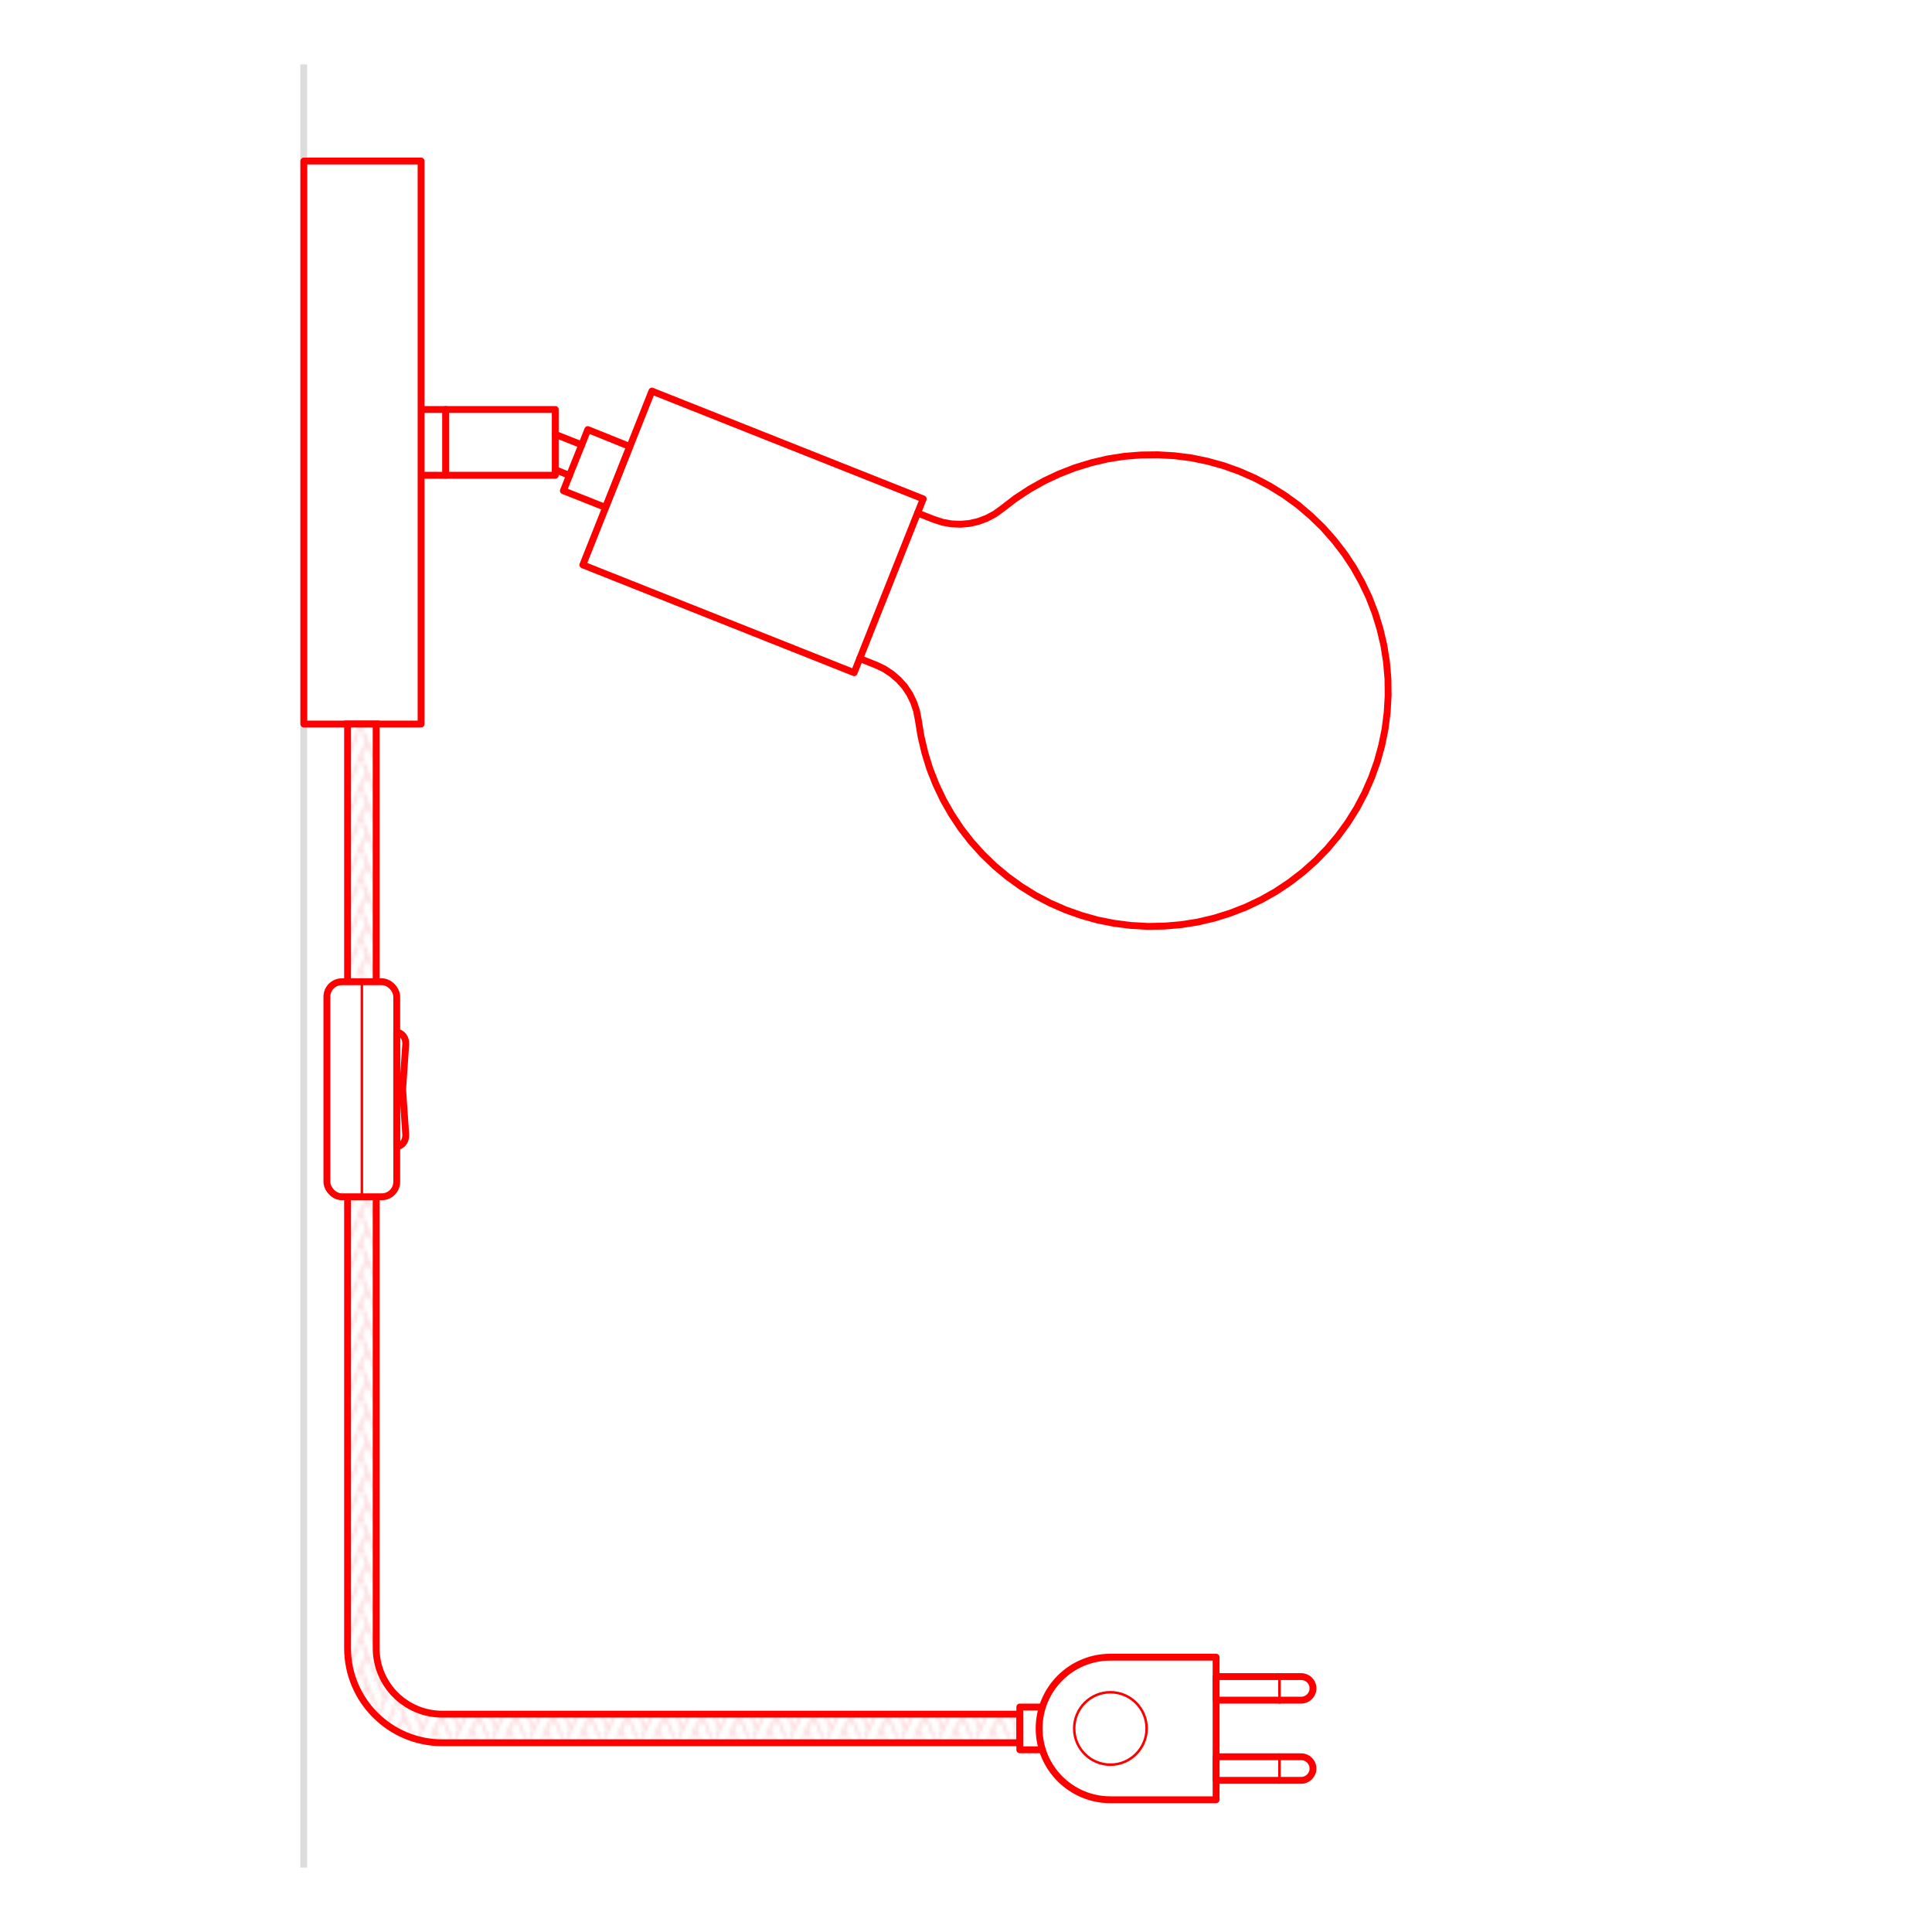 <?xml version="1.0" encoding="UTF-8"?>
<svg id="Livello_1" data-name="Livello 1" xmlns="http://www.w3.org/2000/svg" xmlns:xlink="http://www.w3.org/1999/xlink" viewBox="0 0 200 200">
  <defs>
    <style>
      .cls-1, .cls-2, .cls-3, .cls-4 {
        fill: none;
      }

      .cls-2 {
        stroke-width: .26px;
      }

      .cls-2, .cls-3, .cls-5, .cls-6 {
        stroke: red;
      }

      .cls-2, .cls-3, .cls-6, .cls-7 {
        stroke-linecap: round;
        stroke-linejoin: round;
      }

      .cls-3, .cls-5, .cls-6 {
        stroke-width: .71px;
      }

      .cls-4 {
        stroke: #dcdcdc;
        stroke-width: .71px;
      }

      .cls-4, .cls-5 {
        stroke-miterlimit: 10;
      }

      .cls-5 {
        fill: url(#Nuovo_pattern);
      }

      .cls-6, .cls-7 {
        fill: #fff;
      }

      .cls-7 {
        stroke: #fbdde0;
        stroke-width: .72px;
      }
    </style>
    <pattern id="Nuovo_pattern" data-name="Nuovo pattern" x="0" y="0" width="10.77" height="8.5" patternTransform="translate(-5363.84 -5326.21) scale(.35)" patternUnits="userSpaceOnUse" viewBox="0 0 10.77 8.5">
      <g>
        <rect class="cls-1" x="0" width="10.77" height="8.5"/>
        <polyline class="cls-7" points="11.74 2.32 10.01 6.49 15.29 19.02 17.02 14.85 11.74 2.32"/>
        <g>
          <polyline class="cls-7" points=".97 2.32 -.76 6.49 4.52 19.02 6.25 14.85 .97 2.32"/>
          <polyline class="cls-7" points="9.8 6.49 11.53 10.67 6.25 23.2 4.52 19.02 9.8 6.49"/>
        </g>
        <polyline class="cls-7" points="-.97 6.49 .76 10.67 -4.52 23.2 -6.25 19.02 -.97 6.49"/>
        <polyline class="cls-7" points="11.74 -6.19 10.01 -2.01 15.29 10.52 17.02 6.34 11.74 -6.19"/>
        <g>
          <polyline class="cls-7" points=".97 -6.19 -.76 -2.01 4.52 10.52 6.25 6.34 .97 -6.19"/>
          <polyline class="cls-7" points="9.8 -2.01 11.53 2.17 6.25 14.7 4.52 10.52 9.8 -2.01"/>
        </g>
        <polyline class="cls-7" points="-.97 -2.01 .76 2.17 -4.52 14.7 -6.25 10.52 -.97 -2.01"/>
        <polyline class="cls-7" points="11.74 -14.69 10.01 -10.52 15.29 2.02 17.02 -2.16 11.74 -14.69"/>
        <g>
          <polyline class="cls-7" points=".97 -14.69 -.76 -10.52 4.52 2.02 6.25 -2.16 .97 -14.69"/>
          <polyline class="cls-7" points="9.8 -10.52 11.53 -6.34 6.25 6.19 4.52 2.02 9.8 -10.52"/>
        </g>
        <polyline class="cls-7" points="-.97 -10.52 .76 -6.34 -4.52 6.19 -6.25 2.02 -.97 -10.52"/>
      </g>
    </pattern>
  </defs>
  <line class="cls-4" x1="31.44" y1="6.67" x2="31.44" y2="193.33"/>
  <g>
    <g>
      <rect class="cls-3" x="8.37" y="39.74" width="58.28" height="12.14" transform="translate(-8.29 83.32) rotate(-90)"/>
      <g>
        <g>
          <polyline class="cls-6" points="94.99 53.11 96.67 53.77 97.56 54.06 98.48 54.23 99.42 54.27 100.36 54.19 101.27 53.98 102.15 53.65 102.98 53.21 103.74 52.66 105.12 51.6 106.58 50.64 108.09 49.79 109.67 49.05 111.29 48.42 112.96 47.91 114.65 47.51 116.38 47.24 118.11 47.1 119.85 47.08 121.59 47.18 123.32 47.4 125.02 47.75 126.7 48.22 128.34 48.81 129.93 49.51 131.47 50.33 132.95 51.25 134.36 52.27 135.69 53.4 136.94 54.61 138.09 55.91 139.16 57.29 140.12 58.74 140.97 60.26 141.72 61.83 142.35 63.46 142.86 65.12 143.26 66.82 143.53 68.54 143.68 70.27 143.7 72.01 143.6 73.75 143.38 75.48 143.03 77.19 142.57 78.86 141.98 80.5 141.28 82.1 140.47 83.64 139.55 85.12 138.52 86.53 137.4 87.86 136.19 89.11 134.89 90.27 133.51 91.33 132.06 92.3 130.55 93.15 128.97 93.9 127.35 94.53 125.69 95.05 123.99 95.45 122.27 95.72 120.54 95.87 118.8 95.9 117.06 95.8 115.33 95.58 113.62 95.24 111.95 94.77 110.31 94.19 108.71 93.49 107.17 92.68 105.69 91.76 104.28 90.74 102.94 89.62 101.69 88.41 100.53 87.12 99.46 85.74 98.5 84.29 97.64 82.78 96.89 81.2 96.25 79.58 95.74 77.92 95.34 76.22 95.06 74.51 94.88 73.58 94.58 72.69 94.17 71.85 93.65 71.07 93.02 70.37 92.31 69.76 91.53 69.24 90.68 68.84 89 68.17"/>
          <g id="KBM4011VBOTERM">
            <rect class="cls-3" x="68.27" y="39.95" width="19.36" height="30.22" transform="translate(-2 107.17) rotate(-68.33)"/>
          </g>
        </g>
        <g>
          <polyline class="cls-3" points="43.68 49.2 57.48 49.2 57.48 42.39 43.68 42.39"/>
          <polyline class="cls-3" points="58.32 50.8 62.68 52.53 65.19 46.22 60.85 44.47 58.32 50.8"/>
          <line class="cls-3" x1="57.48" y1="48.62" x2="58.96" y2="49.22"/>
          <line class="cls-3" x1="57.48" y1="44.96" x2="60.22" y2="46.05"/>
          <line class="cls-3" x1="46.13" y1="42.39" x2="46.13" y2="49.2"/>
        </g>
      </g>
    </g>
    <g>
      <path class="cls-5" d="M38.94,123.9v46.72c0,3.77,3.06,6.83,6.83,6.83h59.81v2.96h-59.81c-5.4,0-9.79-4.39-9.79-9.79v-46.72"/>
      <polyline class="cls-5" points="35.98 101.63 35.98 74.95 38.94 74.95 38.94 101.63"/>
    </g>
    <g>
      <path class="cls-3" d="M114.95,186.31c-4.07,0-7.38-3.3-7.38-7.38s3.3-7.38,7.38-7.38h10.94v14.76h-10.94Z"/>
      <g>
        <path class="cls-3" d="M132.45,181.86h2.25c.68,0,1.22.55,1.22,1.22s-.55,1.22-1.22,1.22h-2.25"/>
        <polyline class="cls-3" points="132.45 184.3 125.89 184.3 125.89 181.86 132.45 181.86"/>
        <path class="cls-3" d="M132.45,173.56h2.25c.68,0,1.22.55,1.22,1.22s-.55,1.22-1.22,1.22h-2.25"/>
        <polyline class="cls-3" points="132.45 176 125.89 176 125.89 173.56 132.45 173.56"/>
      </g>
      <circle class="cls-2" cx="114.95" cy="178.93" r="3.75"/>
    </g>
    <polyline class="cls-3" points="107.87 176.71 105.57 176.71 105.57 181.14 107.87 181.14"/>
    <line class="cls-2" x1="132.45" y1="176" x2="132.45" y2="173.56"/>
    <line class="cls-2" x1="132.45" y1="184.3" x2="132.45" y2="181.86"/>
    <rect class="cls-3" x="33.84" y="101.63" width="7.23" height="22.26" rx="1.55" ry="1.55"/>
    <path class="cls-3" d="M41.07,118.66h0v-11.78s0,0,0,0c.55,0,.98.57.93,1.24l-.31,4.56c0,.06,0,.13,0,.19l.31,4.56c.05.67-.38,1.24-.93,1.24Z"/>
    <line class="cls-2" x1="37.46" y1="101.63" x2="37.46" y2="123.9"/>
  </g>
  <rect class="cls-1" width="200" height="200"/>
</svg>